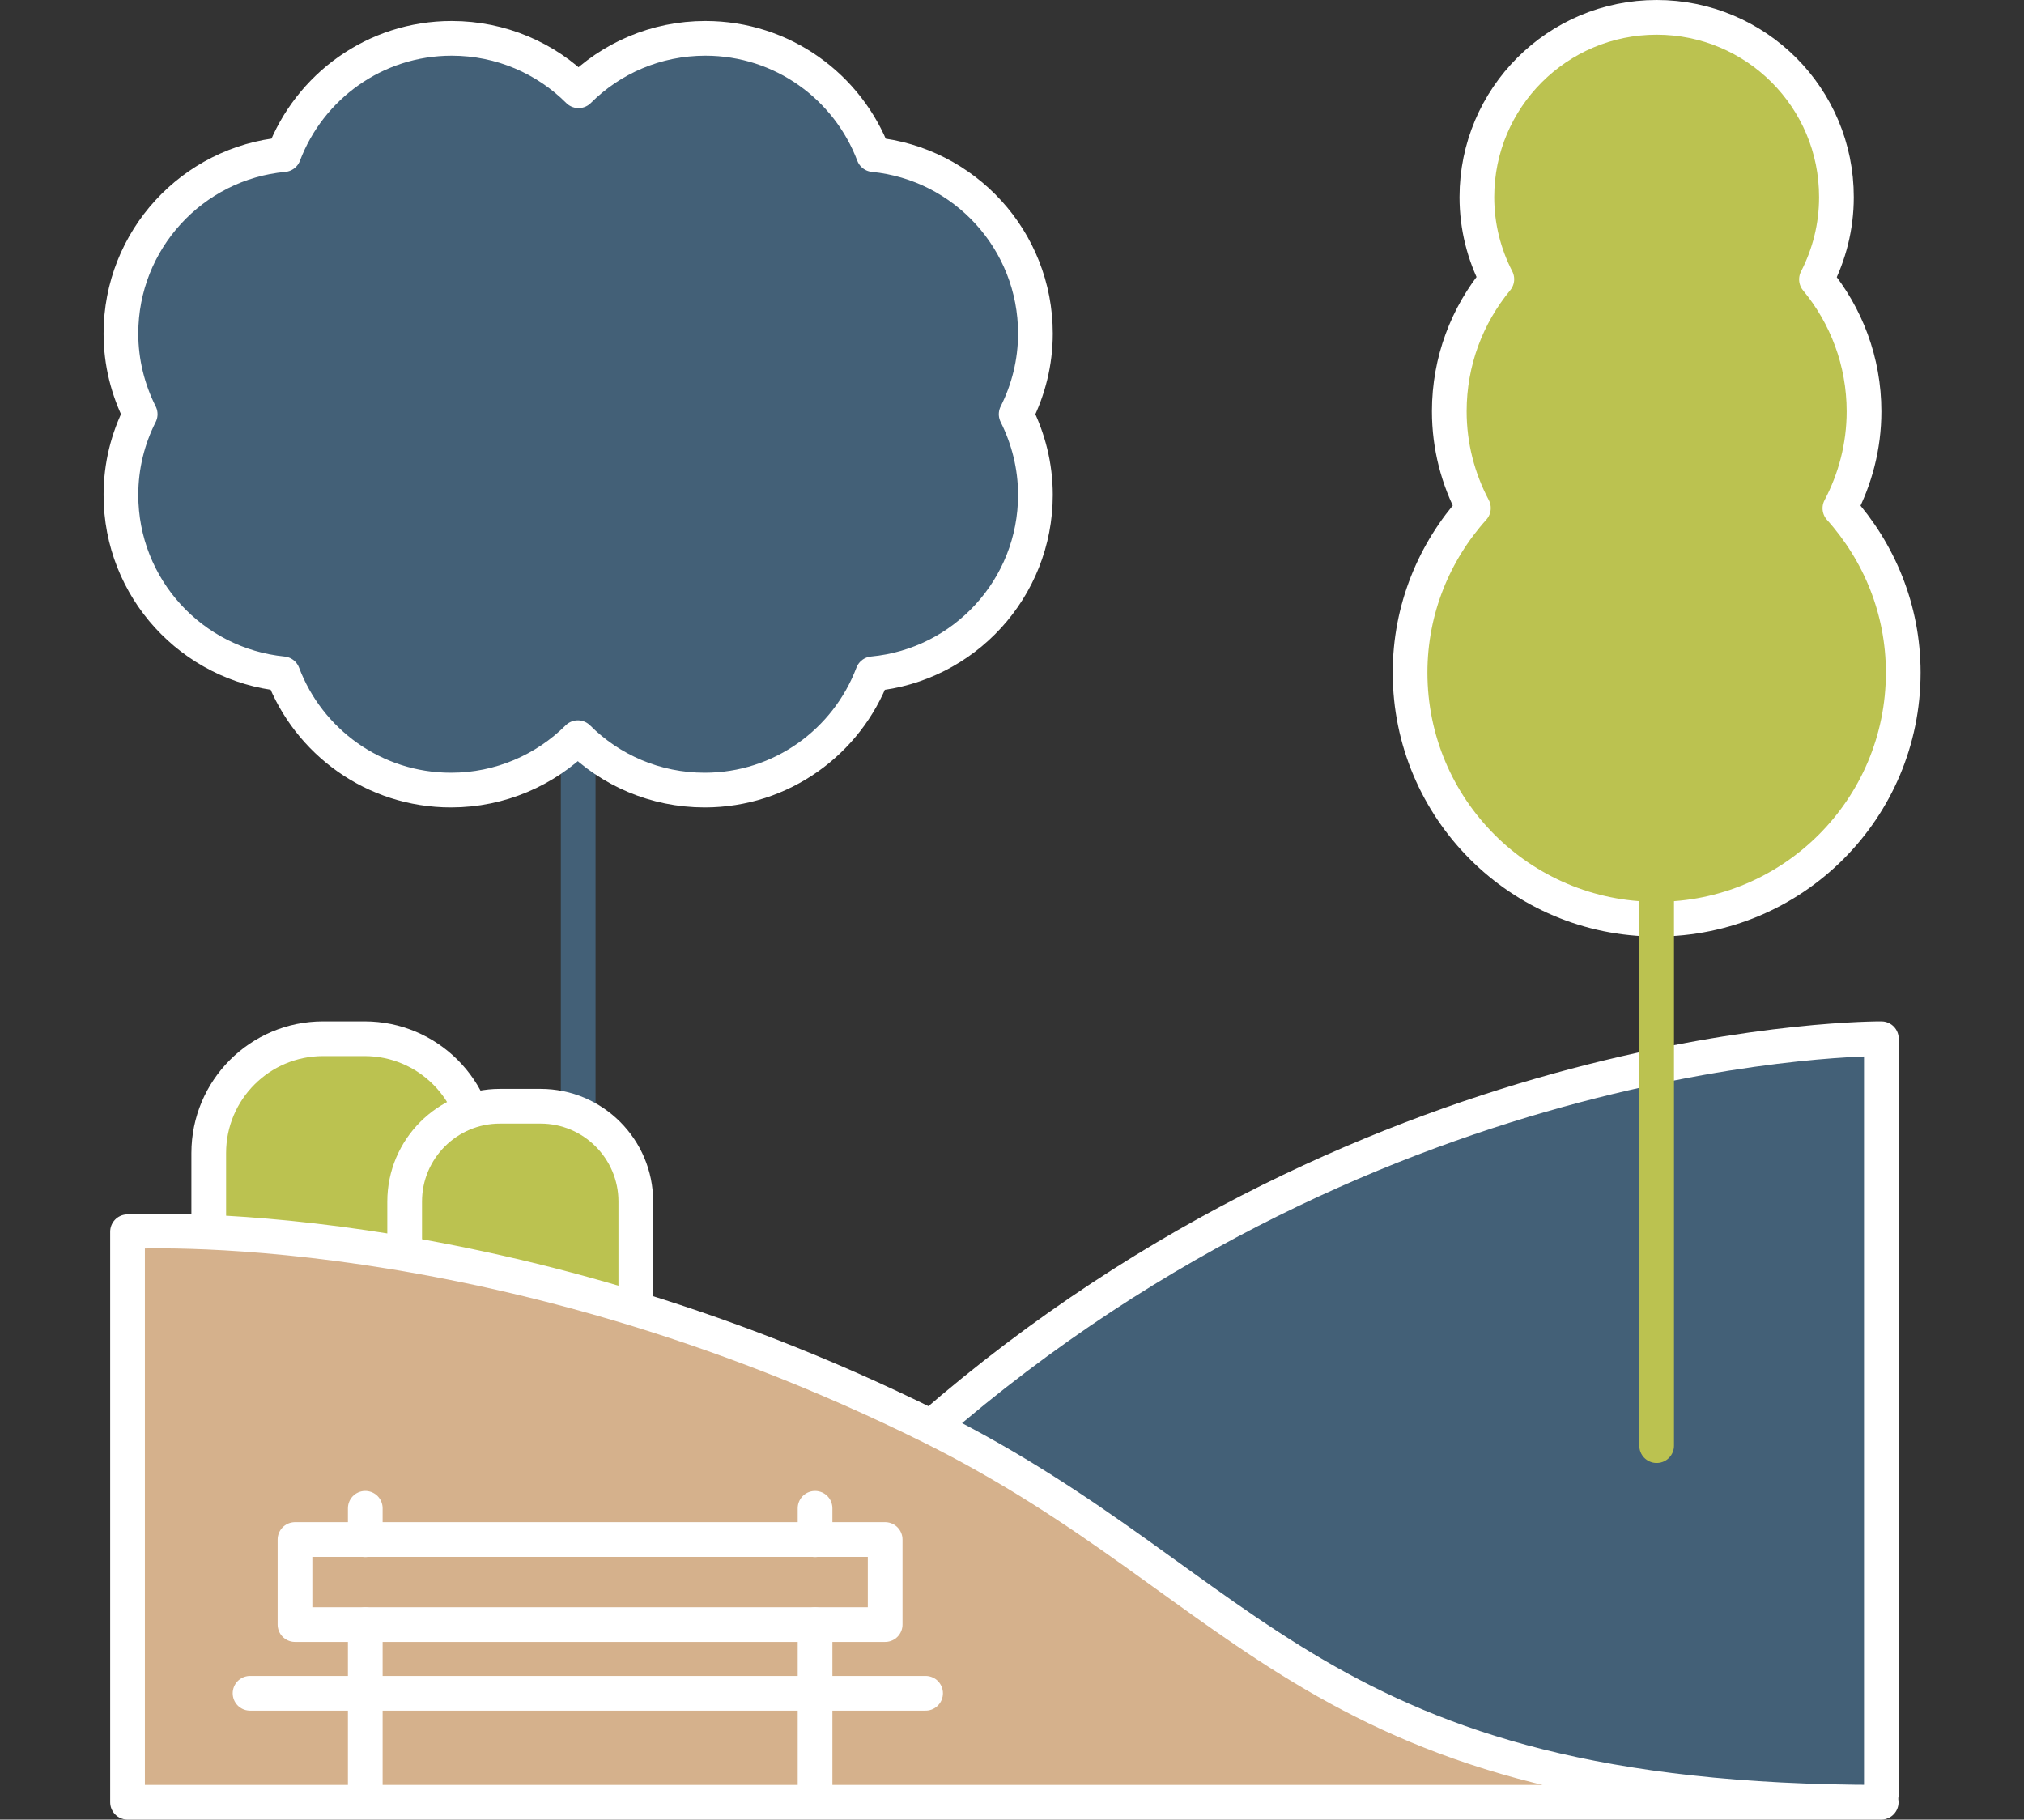 <?xml version="1.0" encoding="UTF-8"?> <!-- Generator: Adobe Illustrator 27.2.0, SVG Export Plug-In . SVG Version: 6.00 Build 0) --> <svg xmlns="http://www.w3.org/2000/svg" xmlns:xlink="http://www.w3.org/1999/xlink" version="1.1" id="Layer_1" x="0px" y="0px" viewBox="0 0 116.64 104.86" style="enable-background:new 0 0 116.64 104.86;" xml:space="preserve"><rect x="0" y="0" width="116.64" height="104.86" fill="#333333" stroke="none"/> <style type="text/css"> .st0{display:none;} .st1{display:inline;fill:#436077;} .st2{display:inline;fill:#A6BBB6;} .st3{display:inline;fill:none;stroke:#FFFFFF;stroke-width:2;stroke-linecap:round;stroke-linejoin:round;stroke-miterlimit:10;} .st4{display:inline;} .st5{fill:none;stroke:#FFFFFF;stroke-width:2;stroke-linecap:round;stroke-linejoin:round;stroke-miterlimit:10;} .st6{fill:#BBC250;stroke:#FFFFFF;stroke-width:2;stroke-linecap:round;stroke-linejoin:round;stroke-miterlimit:10;} .st7{display:inline;fill:#1C4750;} .st8{display:inline;fill:#FFFFFF;stroke:#FFFFFF;stroke-width:2;stroke-linecap:round;stroke-linejoin:round;stroke-miterlimit:10;} .st9{fill:#436077;} .st10{fill:#B5342D;stroke:#FFFFFF;stroke-width:2;stroke-linecap:round;stroke-linejoin:round;stroke-miterlimit:10;} .st11{fill:none;stroke:#436077;stroke-width:2;stroke-linecap:round;stroke-linejoin:round;stroke-miterlimit:10;} .st12{fill:#436077;stroke:#FFFFFF;stroke-width:2;stroke-linecap:round;stroke-linejoin:round;stroke-miterlimit:10;} .st13{fill:none;stroke:#BBC250;stroke-width:2;stroke-linecap:round;stroke-linejoin:round;stroke-miterlimit:10;} .st14{fill:#D5B18C;stroke:#FFFFFF;stroke-width:2;stroke-linecap:round;stroke-linejoin:round;stroke-miterlimit:10;} </style> <g class="st0"> <polygon class="st1" points="53.6,1.41 53.6,103.45 62.4,103.45 62.4,76.15 73.55,76.15 73.55,103.45 101.52,103.45 101.52,18.35 "></polygon> <polygon class="st2" points="5.61,1.41 5.61,103.45 33.7,103.45 33.7,76.15 44.84,76.15 44.84,103.45 53.54,103.45 53.54,18.35 "></polygon> <line class="st3" x1="1" y1="103.45" x2="115.64" y2="103.45"></line> <g class="st4"> <polygon class="st5" points="101.52,18.35 53.6,1.41 53.6,103.45 101.52,103.45 "></polygon> <g> <path class="st5" d="M89.82,71.71h-5.14c-1.66,0-3,1.34-3,3v11.25h11.14V74.71C92.82,73.05,91.48,71.71,89.82,71.71z"></path> <rect x="62.4" y="76.15" class="st5" width="11.14" height="27.3"></rect> <path class="st5" d="M89.82,49.24h-5.14c-1.66,0-3,1.34-3,3v11.25h11.14V52.24C92.82,50.59,91.48,49.24,89.82,49.24z"></path> <path class="st5" d="M70.55,49.24H65.4c-1.66,0-3,1.34-3,3v11.25h11.14V52.24C73.55,50.59,72.2,49.24,70.55,49.24z"></path> <path class="st5" d="M89.82,26.82h-5.14c-1.66,0-3,1.34-3,3v11.25h11.14V29.82C92.82,28.16,91.48,26.82,89.82,26.82z"></path> <path class="st5" d="M70.55,26.82H65.4c-1.66,0-3,1.34-3,3v11.25h11.14V29.82C73.55,28.16,72.2,26.82,70.55,26.82z"></path> </g> </g> <g class="st4"> <polygon class="st5" points="53.54,103.45 5.61,103.45 5.61,1.41 53.54,18.35 "></polygon> <g> <path class="st5" d="M17.42,71.71h5.14c1.66,0,3,1.34,3,3v11.25H14.42V74.71C14.42,73.05,15.76,71.71,17.42,71.71z"></path> <rect x="33.7" y="76.15" transform="matrix(-1 -7.333718e-09 7.333718e-09 -1 78.537 179.599)" class="st5" width="11.14" height="27.3"></rect> <path class="st5" d="M17.42,49.24h5.14c1.66,0,3,1.34,3,3v11.25H14.42V52.24C14.42,50.59,15.76,49.24,17.42,49.24z"></path> <path class="st5" d="M36.7,49.24h5.14c1.66,0,3,1.34,3,3v11.25H33.7V52.24C33.7,50.59,35.04,49.24,36.7,49.24z"></path> <path class="st5" d="M17.42,26.82h5.14c1.66,0,3,1.34,3,3v11.25H14.42V29.82C14.42,28.16,15.76,26.82,17.42,26.82z"></path> <path class="st5" d="M36.7,26.82h5.14c1.66,0,3,1.34,3,3v11.25H33.7V29.82C33.7,28.16,35.04,26.82,36.7,26.82z"></path> </g> </g> <g class="st4"> <path class="st6" d="M111.03,103.45H95.99v-9.04c0-3.31,2.69-6,6-6h3.04c3.31,0,6,2.69,6,6V103.45z"></path> <path class="st6" d="M100.13,103.45H87.25v-6.28c0-2.76,2.24-5,5-5h2.87c2.76,0,5,2.24,5,5V103.45z"></path> </g> </g> <g class="st0"> <polygon class="st7" points="55.6,19.86 55.6,31.05 58.04,31.05 58.04,102.78 108.6,102.78 108.6,31.05 111.04,31.05 111.04,19.86 "></polygon> <path class="st7" d="M19.86,2.08L5.59,10.29v92.49h28.53V10.29L19.86,2.08z M25.45,102.78H14.26V84.99h11.19V102.78z"></path> <line class="st3" x1="1.76" y1="102.78" x2="114.88" y2="102.78"></line> <rect x="5.59" y="10.29" class="st3" width="28.53" height="92.49"></rect> <g class="st4"> <rect x="58.04" y="31.05" class="st5" width="50.56" height="71.73"></rect> <rect x="55.6" y="19.86" class="st5" width="55.44" height="11.19"></rect> <g> <g> <line class="st5" x1="70.53" y1="88.02" x2="70.53" y2="79.37"></line> <line class="st5" x1="83.32" y1="88.02" x2="83.32" y2="79.37"></line> <line class="st5" x1="94.9" y1="88.02" x2="94.9" y2="79.37"></line> </g> <g> <line class="st5" x1="70.53" y1="69.54" x2="70.53" y2="60.89"></line> <line class="st5" x1="83.32" y1="69.54" x2="83.32" y2="60.89"></line> <line class="st5" x1="94.9" y1="69.54" x2="94.9" y2="60.89"></line> </g> <g> <line class="st5" x1="70.53" y1="51.05" x2="70.53" y2="42.4"></line> <line class="st5" x1="83.32" y1="51.05" x2="83.32" y2="42.4"></line> <line class="st5" x1="96.11" y1="51.05" x2="96.11" y2="42.4"></line> </g> </g> </g> <rect x="14.26" y="67.78" class="st8" width="11.19" height="11.19"></rect> <rect x="14.26" y="84.99" class="st8" width="11.19" height="17.79"></rect> <line class="st3" x1="5.59" y1="21.69" x2="34.12" y2="21.69"></line> <line class="st3" x1="5.59" y1="33.08" x2="34.12" y2="33.08"></line> <line class="st3" x1="5.59" y1="44.48" x2="34.12" y2="44.48"></line> <line class="st3" x1="5.59" y1="55.87" x2="34.12" y2="55.87"></line> <path class="st2" d="M72.86,52.22H22.3h-2.44v11.19h2.44v39.37h50.56V63.41h2.44V52.22H72.86z M57.69,102.78H37.47V83.43 c0-5.22,4.23-9.46,9.46-9.46h1.31c5.22,0,9.46,4.23,9.46,9.46V102.78z"></path> <path class="st3" d="M48.66,73.97H46.5c-4.99,0-9.03,4.04-9.03,9.03v19.77h20.22V83.01C57.69,78.02,53.65,73.97,48.66,73.97z"></path> <polygon class="st3" points="75.3,52.22 72.86,52.22 22.3,52.22 19.86,52.22 19.86,63.41 22.3,63.41 22.3,102.78 72.86,102.78 72.86,63.41 75.3,63.41 "></polygon> </g> <g class="st0"> <line class="st3" x1="2.62" y1="101.11" x2="114.02" y2="101.11"></line> <g class="st4"> <polygon class="st9" points="44.29,19.93 44.29,101.11 8.03,101.11 8.03,32.75 "></polygon> <polygon class="st5" points="8.03,32.75 44.29,19.93 44.29,101.11 8.03,101.11 "></polygon> <rect x="19.64" y="68.93" transform="matrix(-1 5.921632e-09 -5.921632e-09 -1 52.327 154.56)" class="st5" width="13.05" height="16.69"></rect> <polygon class="st9" points="44.29,3.75 44.29,101.11 62.1,101.11 62.1,68.93 90.79,68.93 90.79,101.11 108.6,101.11 108.6,3.75 "></polygon> <rect x="19.64" y="42.66" transform="matrix(-1 5.922329e-09 -5.922329e-09 -1 52.327 102.022)" class="st5" width="13.05" height="16.69"></rect> <rect x="44.29" y="3.75" class="st5" width="64.31" height="97.36"></rect> <rect x="62.1" y="68.93" transform="matrix(-1 5.192800e-09 -5.192800e-09 -1 152.894 170.043)" class="st5" width="28.69" height="32.18"></rect> <g> <path class="st6" d="M62.1,101.11H44.49V89.49c0-3.31,2.69-6,6-6h5.62c3.31,0,6,2.69,6,6V101.11z"></path> <path class="st6" d="M49.33,101.11H34.26V92.9c0-2.76,2.24-5,5-5h5.08c2.76,0,5,2.24,5,5V101.11z"></path> </g> <polygon class="st10" points="89.95,25.32 80.71,25.32 80.71,16.08 71.72,16.08 71.72,25.32 62.47,25.32 62.47,34.31 71.72,34.31 71.72,43.56 80.71,43.56 80.71,34.31 89.95,34.31 "></polygon> <line class="st5" x1="55.92" y1="56.52" x2="96.97" y2="56.52"></line> </g> </g> <g> <line class="st11" x1="33.32" y1="39.55" x2="33.32" y2="68.56"></line> <g> <path class="st6" d="M27.6,72.11v-5.66c0-3.64-2.95-6.59-6.59-6.59h-2.39c-3.64,0-6.59,2.95-6.59,6.59v4.24"></path> <path class="st6" d="M36.64,74.55v-5.31c0-3.03-2.46-5.49-5.49-5.49h-2.34c-3.03,0-5.49,2.46-5.49,5.49v2.22"></path> </g> <path class="st9" d="M56.36,83.91l-2.7-1.69c25.99-22.61,54.76-22.36,54.76-22.36v44l-12.95-0.79 C82.48,102.26,70.46,92.46,56.36,83.91"></path> <path class="st12" d="M59.67,19.22c0-5.38-4.09-9.79-9.33-10.31c-1.48-3.91-5.25-6.7-9.69-6.7c-2.85,0-5.44,1.15-7.31,3.02 c-1.87-1.87-4.46-3.02-7.31-3.02c-4.43,0-8.2,2.79-9.68,6.7c-5.26,0.49-9.38,4.92-9.38,10.31c0,1.68,0.41,3.25,1.11,4.65 c-0.71,1.4-1.11,2.98-1.11,4.65c0,5.38,4.09,9.79,9.33,10.31c1.48,3.91,5.25,6.7,9.69,6.7c2.85,0,5.44-1.16,7.31-3.02 c1.87,1.87,4.46,3.02,7.31,3.02c4.43,0,8.2-2.79,9.68-6.7c5.26-0.49,9.38-4.92,9.38-10.31c0-1.68-0.41-3.25-1.11-4.65 C59.26,22.48,59.67,20.9,59.67,19.22z"></path> <path class="st6" d="M106.03,29.29c0.88-1.67,1.39-3.57,1.39-5.58c0-2.89-1.03-5.54-2.74-7.61c0.73-1.42,1.15-3.03,1.15-4.73 C105.84,5.64,101.2,1,95.47,1c-5.72,0-10.36,4.64-10.36,10.36c0,1.71,0.42,3.31,1.15,4.73c-1.71,2.07-2.74,4.72-2.74,7.61 c0,2.02,0.51,3.92,1.39,5.58c-2.26,2.52-3.65,5.83-3.65,9.48c0,7.85,6.36,14.21,14.21,14.21c7.85,0,14.21-6.36,14.21-14.21 C109.68,35.12,108.29,31.81,106.03,29.29z"></path> <path class="st5" d="M53.66,82.22c25.99-22.61,54.76-22.36,54.76-22.36v43.52"></path> <line class="st13" x1="95.47" y1="48.08" x2="95.47" y2="83.31"></line> <path class="st14" d="M7.35,70.98c0,0,21.01-1.32,46.3,11.24c18.62,9.25,22.07,21.64,54.76,21.64H7.35V70.98z"></path> <g> <rect x="17" y="88.72" class="st5" width="34.01" height="4.9"></rect> <line class="st5" x1="14.41" y1="97.58" x2="53.34" y2="97.58"></line> <line class="st5" x1="21.05" y1="93.63" x2="21.05" y2="103.83"></line> <line class="st5" x1="46.97" y1="93.63" x2="46.97" y2="103.83"></line> <line class="st5" x1="21.05" y1="86.92" x2="21.05" y2="88.73"></line> <line class="st5" x1="46.97" y1="86.92" x2="46.97" y2="88.73"></line> </g> </g> </svg> 